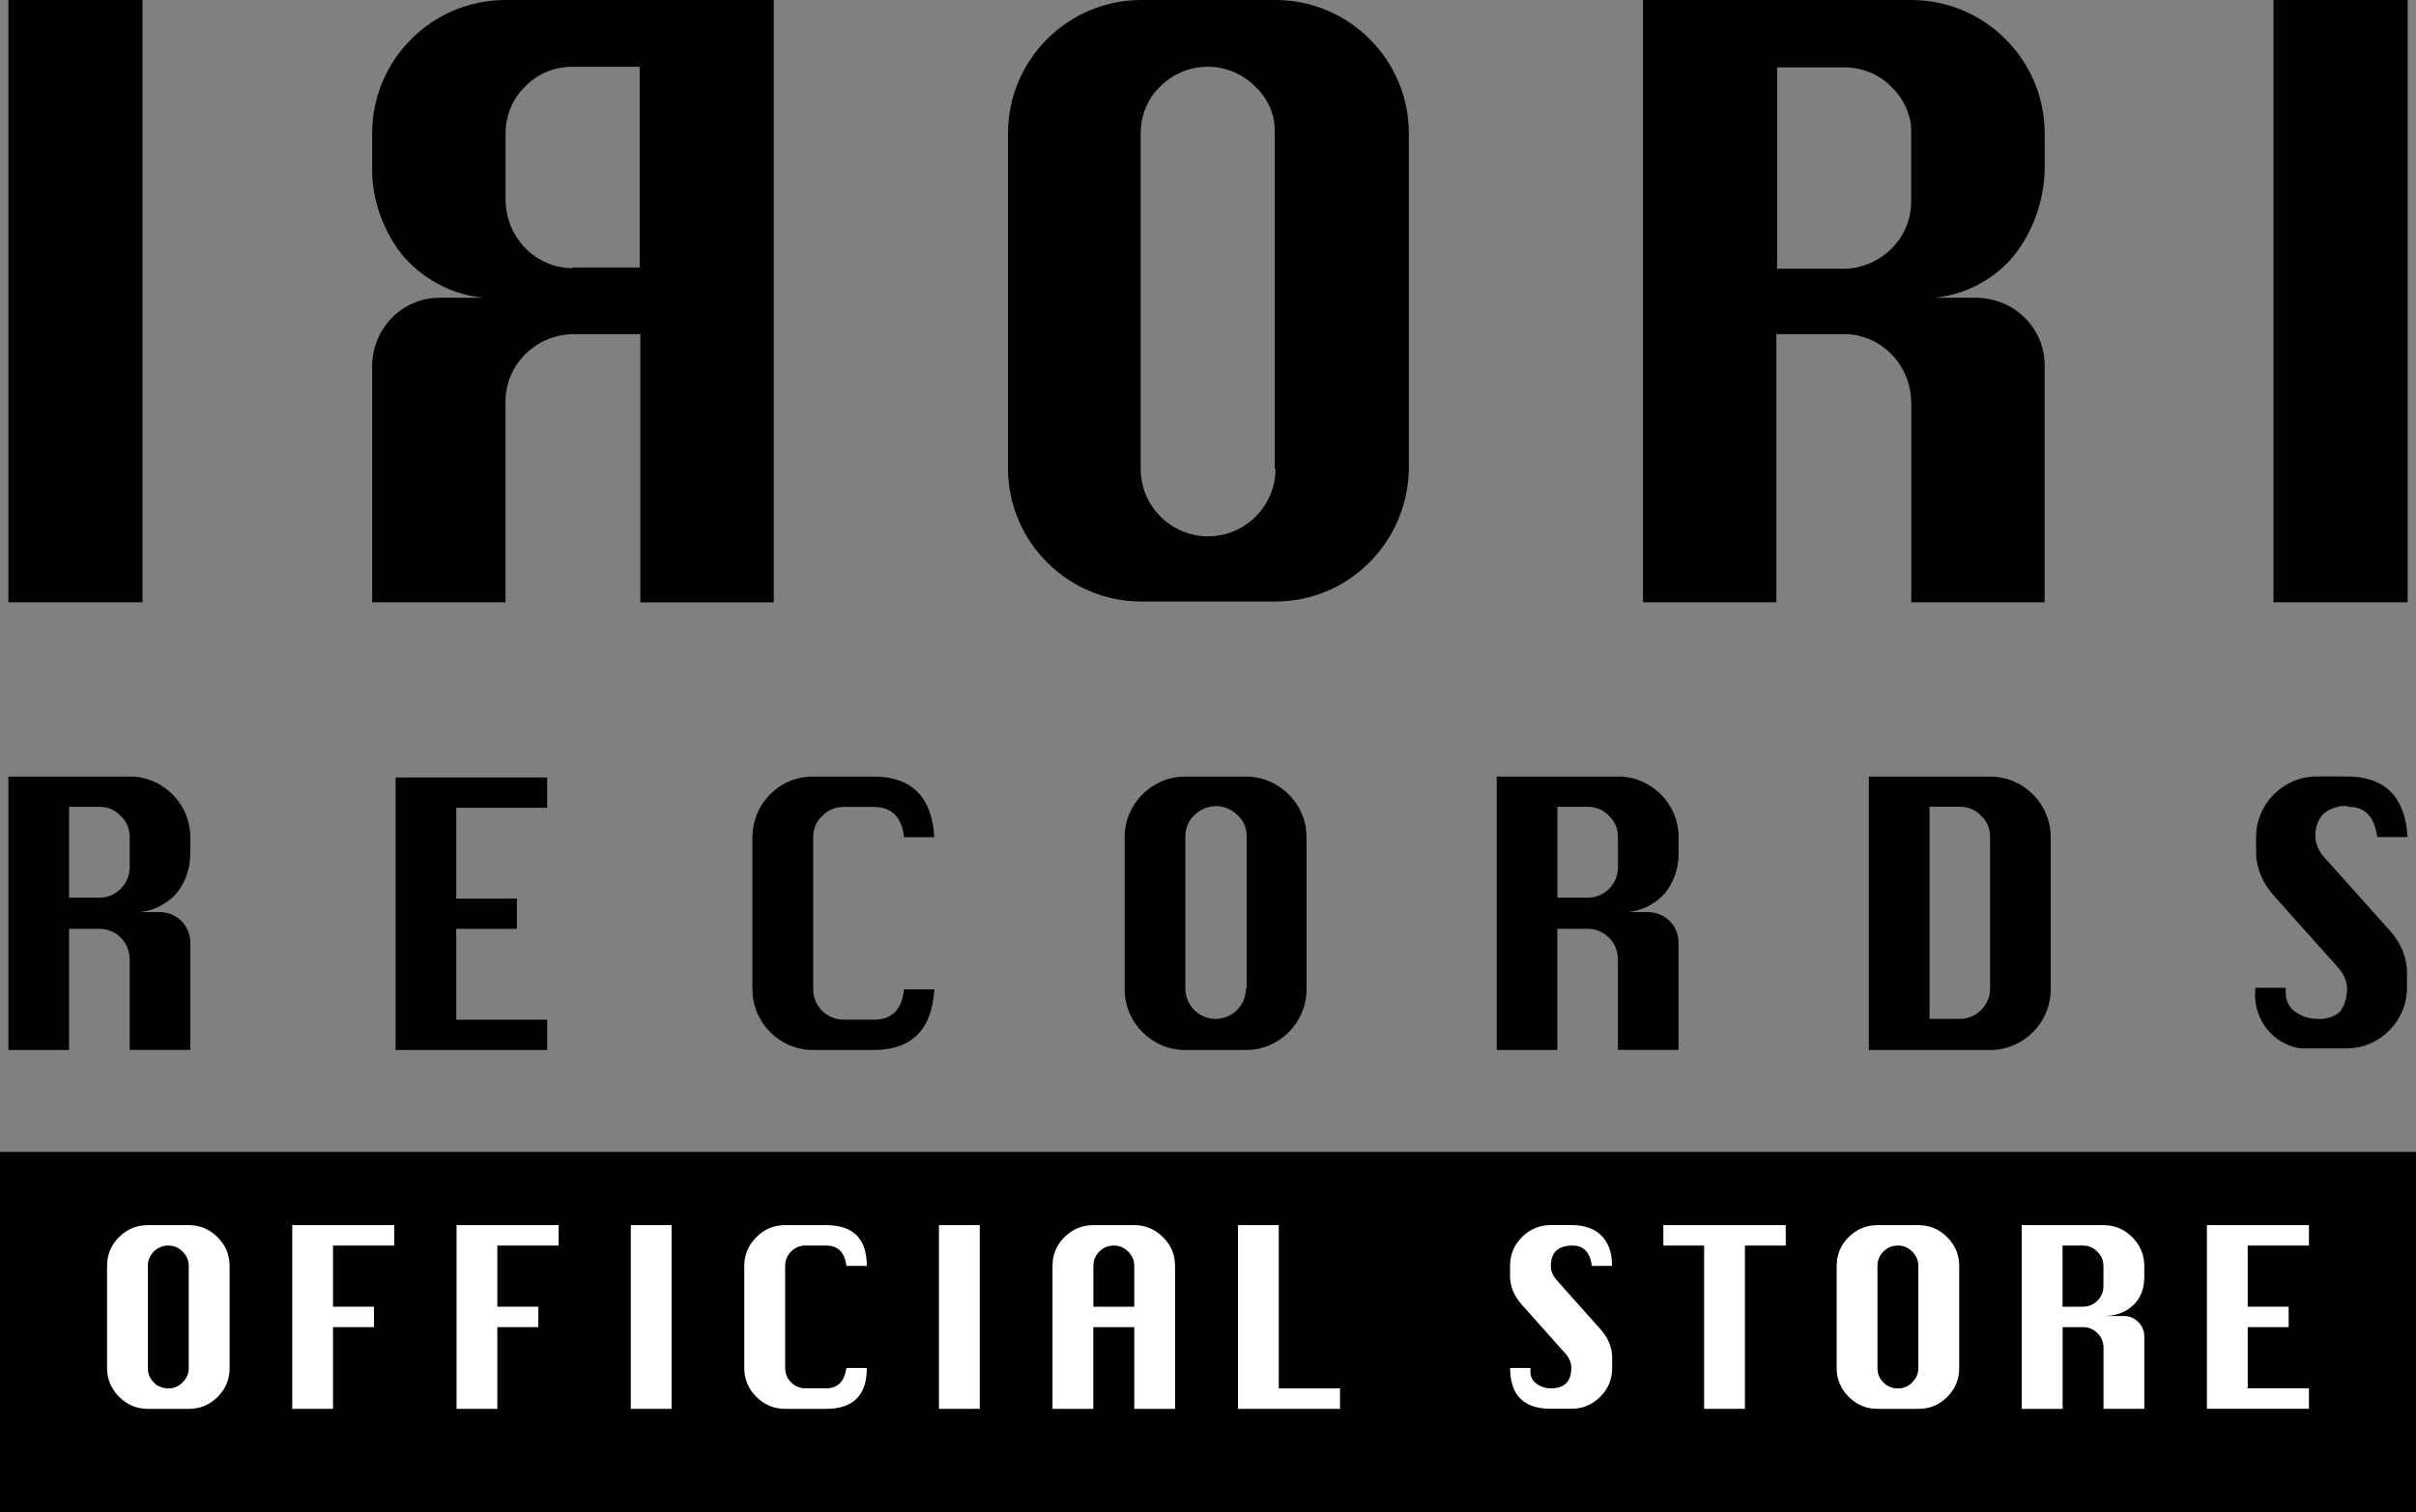 <?xml version="1.0" encoding="UTF-8"?>
<svg id="_レイヤー_2" data-name="レイヤー 2" xmlns="http://www.w3.org/2000/svg" viewBox="0 0 316.82 198.33">
  <rect x="0" y="0" width="316.82" height="198.33" fill="#808080" stroke="none"/>
  <defs>
    <style>
      .cls-1 {
        fill: #fff;
      }
    </style>
  </defs>
  <g id="_レイヤー_1-2" data-name="レイヤー 1">
    <g id="_グループ_48" data-name=" グループ 48">
      <rect id="_長方形_60" data-name=" 長方形 60" x="1.1" width="17.59" height="79"/>
      <g id="_グループ_47" data-name=" グループ 47">
        <g id="_グループ_46" data-name=" グループ 46">
          <path id="_パス_52" data-name=" パス 52" d="M101.47,79V0h-35.18c-9.64,0-17.49,7.85-17.49,17.49v4.77c0,4.07,1.49,8.15,4.07,11.33,3.38,3.88,8.35,5.96,13.52,5.47h-8.75c-4.87,0-8.75,3.97-8.84,8.84v31.1h17.49v-26.33c0-4.87,3.98-8.75,8.84-8.84h8.84v35.18s17.49,0,17.49,0ZM75.14,35.18c-4.87,0-8.75-3.98-8.84-8.84v-8.84c0-2.29.89-4.57,2.58-6.16,1.59-1.69,3.88-2.58,6.16-2.58h8.84v26.33h-8.84l.1.1Z"/>
          <path id="_パス_53" data-name=" パス 53" d="M167.26,0h-17.59c-9.64,0-17.49,7.85-17.49,17.49v43.92c0,9.64,7.85,17.49,17.49,17.49h17.59c9.64,0,17.39-7.85,17.49-17.49V17.49c0-9.64-7.85-17.49-17.49-17.49M167.26,61.51c0,4.87-3.97,8.84-8.84,8.84s-8.84-3.98-8.84-8.84V17.49c0-2.29.89-4.57,2.58-6.16,3.38-3.38,8.94-3.48,12.42,0h0c1.69,1.59,2.68,3.78,2.58,6.16v43.92l.1.1Z"/>
          <path id="_パス_54" data-name=" パス 54" d="M250.63,52.67v26.33h17.49v-31.1c0-4.87-3.97-8.75-8.84-8.84h-8.74c5.17.5,10.14-1.49,13.52-5.47,2.58-3.28,3.97-7.25,4.07-11.33v-4.77C268.12,7.85,260.27,0,250.63,0h-35.18v79h17.49v-35.18h8.84c4.87,0,8.74,3.98,8.84,8.84M233.04,35.18V8.84h8.84c2.29,0,4.57.89,6.16,2.58,1.69,1.59,2.68,3.88,2.58,6.16v8.84c0,4.87-3.97,8.75-8.84,8.84h-8.84l.1-.1Z"/>
          <rect id="_長方形_61" data-name=" 長方形 61" x="298.13" width="17.59" height="79"/>
          <path id="_パス_55" data-name=" パス 55" d="M17,101.86H1.1v35.87h7.95v-15.9h3.98c2.19,0,3.97,1.79,3.97,3.97v11.92h7.95v-14.11c0-2.19-1.79-3.97-3.98-3.97h-3.97c2.29.2,4.57-.7,6.16-2.48,1.19-1.49,1.79-3.28,1.79-5.17v-2.19c0-4.37-3.58-7.95-7.95-7.95M17,113.78c0,2.19-1.79,3.97-3.97,3.97h-3.97v-11.92h3.97c1.09,0,2.09.4,2.78,1.19.8.7,1.19,1.69,1.19,2.78v3.98Z"/>
          <path id="_パス_56" data-name=" パス 56" d="M51.88,137.73h19.88v-3.97h-11.93v-11.92h7.95v-3.97h-7.95v-11.92h11.92v-3.97h-19.88s0,35.77,0,35.77Z"/>
          <path id="_パス_57" data-name=" パス 57" d="M107.83,107.03c.7-.79,1.79-1.19,2.78-1.19h3.97c2.29,0,3.68,1.29,3.97,3.97h3.97c-.3-5.27-2.98-7.95-7.95-7.95h-7.95c-2.09,0-4.17.79-5.66,2.38-1.49,1.49-2.29,3.48-2.29,5.57v19.97c0,4.37,3.58,7.95,7.95,7.95h7.95c4.97,0,7.65-2.68,7.95-7.95h-3.97c-.3,2.68-1.59,3.97-3.97,3.97h-3.97c-2.19,0-3.97-1.79-3.97-3.97v-19.97c0-1.09.4-2.09,1.19-2.78"/>
          <path id="_パス_58" data-name=" パス 58" d="M163.38,101.86h-7.95c-4.37,0-7.95,3.58-7.95,7.95v19.97c0,4.37,3.58,7.95,7.95,7.95h7.95c4.37,0,7.95-3.58,7.95-7.95v-19.97c0-4.37-3.58-7.95-7.95-7.95M163.38,129.68c0,2.19-1.79,3.97-3.97,3.97s-3.97-1.79-3.97-3.97v-19.97c0-1.09.4-2.09,1.19-2.78,1.59-1.59,4.07-1.59,5.66,0h0c.79.7,1.19,1.69,1.19,2.78v19.97h-.1Z"/>
          <path id="_パス_59" data-name=" パス 59" d="M212.17,101.86h-15.9v35.87h7.95v-15.9h3.97c2.19,0,3.97,1.79,3.97,3.97v11.92h7.95v-14.11c0-2.19-1.79-3.97-3.97-3.97h-3.97c2.29.2,4.57-.7,6.16-2.48,1.19-1.49,1.79-3.28,1.79-5.17v-2.19c0-4.37-3.58-7.95-7.95-7.95M212.17,113.78c0,2.19-1.79,3.97-3.97,3.97h-3.97v-11.92h3.97c1.09,0,2.09.4,2.78,1.19.79.7,1.19,1.69,1.19,2.78,0,0,0,3.97,0,3.98Z"/>
          <path id="_パス_60" data-name=" パス 60" d="M260.97,101.86h-15.9v35.87h15.9c4.37,0,7.95-3.58,7.95-7.95v-19.97c0-4.37-3.58-7.95-7.95-7.95M260.97,129.68c0,2.19-1.79,3.97-3.97,3.97h-3.97v-27.83h3.97c1.09,0,2.09.4,2.78,1.19.79.7,1.19,1.69,1.19,2.78,0,0,0,19.87,0,19.88Z"/>
          <path id="_パス_61" data-name=" パス 61" d="M307.97,105.83c2.19,0,3.38,1.29,3.78,3.97h3.97c-.3-5.27-2.98-7.95-7.95-7.95h-3.97c-4.37,0-7.95,3.58-7.95,7.95h0v1.99c0,2.09.89,4.07,2.29,5.66l8.45,9.44c.7.79,1.19,1.79,1.19,2.78,0,1.09-.3,2.19-.89,2.98-.79.79-1.99,1.09-3.08.99-.99,0-1.89-.3-2.78-.89-.79-.5-1.29-1.49-1.29-2.48v-.7h-3.97c-.5,3.88,2.19,7.45,5.96,7.95h5.96c4.37,0,7.95-3.58,7.95-7.95v-1.99c0-2.09-.89-4.07-2.38-5.66l-8.45-9.44c-.7-.79-1.19-1.79-1.19-2.78,0-1.09.3-2.19,1.09-2.98.89-.7,1.99-1.09,3.18-.99"/>
        </g>
      </g>
    </g>
    <rect y="151.1" width="316.82" height="47.24"/>
    <g>
      <path class="cls-1" d="M19.39,160.7h5.37c1.46,0,2.72.53,3.77,1.58s1.58,2.31,1.58,3.77v13.4c0,1.47-.52,2.74-1.57,3.78-1.05,1.05-2.31,1.57-3.78,1.57h-5.37c-1.46,0-2.72-.53-3.77-1.58-1.05-1.05-1.58-2.31-1.58-3.77v-13.4c0-1.47.52-2.74,1.57-3.78s2.31-1.57,3.78-1.57ZM19.39,166.05v13.4c0,.74.26,1.37.78,1.89s1.16.78,1.9.78,1.35-.26,1.88-.79c.53-.53.8-1.15.8-1.88v-13.4c0-.72-.27-1.35-.8-1.88-.53-.53-1.16-.79-1.88-.79s-1.38.26-1.9.78c-.52.52-.78,1.15-.78,1.88Z"/>
      <path class="cls-1" d="M38.32,184.8v-24.1h13.38v2.68h-8.03v8.02h5.37v2.68h-5.37v10.72h-5.35Z"/>
      <path class="cls-1" d="M59.87,184.8v-24.1h13.38v2.68h-8.03v8.02h5.37v2.68h-5.37v10.72h-5.35Z"/>
      <path class="cls-1" d="M82.72,184.8v-24.1h5.35v24.1h-5.35Z"/>
      <path class="cls-1" d="M113.67,179.45c0,3.57-1.78,5.35-5.35,5.35h-5.37c-1.46,0-2.72-.53-3.77-1.58-1.05-1.05-1.58-2.31-1.58-3.77v-13.4c0-1.45.53-2.71,1.58-3.77s2.31-1.58,3.77-1.58h5.37c3.57,0,5.35,1.78,5.35,5.35h-2.68c-.21-1.78-1.1-2.67-2.67-2.67h-2.68c-.74,0-1.38.26-1.9.78-.52.52-.78,1.15-.78,1.88v13.4c0,.74.26,1.37.78,1.89s1.16.78,1.9.78h2.68c1.53,0,2.42-.89,2.67-2.67h2.68Z"/>
      <path class="cls-1" d="M123.13,184.8v-24.1h5.35v24.1h-5.35Z"/>
      <path class="cls-1" d="M138.02,184.8v-18.75c0-1.47.52-2.74,1.57-3.78s2.31-1.57,3.78-1.57h5.37c1.46,0,2.72.53,3.77,1.58s1.58,2.31,1.58,3.77v18.75h-5.35v-10.72h-5.37v10.72h-5.35ZM143.37,171.4h5.37v-5.36c0-.72-.27-1.34-.8-1.87-.53-.53-1.16-.79-1.88-.79s-1.38.26-1.9.78c-.52.52-.78,1.15-.78,1.88v5.36Z"/>
      <path class="cls-1" d="M162.34,184.8v-24.1h5.35v21.42h8.03v2.68h-13.38Z"/>
      <path class="cls-1" d="M211.41,166.05h-2.67c-.22-1.78-1.06-2.67-2.53-2.67-1.89,0-2.84.9-2.84,2.69,0,.67.26,1.29.79,1.88l5.68,6.36c1.05,1.17,1.57,2.43,1.57,3.78v1.35c0,1.47-.52,2.74-1.57,3.78-1.05,1.05-2.31,1.57-3.78,1.57h-2.68c-3.57,0-5.35-1.78-5.35-5.35h2.68l-.02.44c-.02.7.26,1.25.85,1.65.55.39,1.17.58,1.83.58,1.79,0,2.68-.9,2.68-2.7,0-.67-.26-1.3-.79-1.88l-5.67-6.36c-1.05-1.17-1.57-2.43-1.57-3.78v-1.35c0-1.47.52-2.73,1.57-3.78,1.05-1.04,2.31-1.57,3.78-1.57h2.68c1.71,0,3.04.46,3.96,1.39s1.39,2.25,1.39,3.96Z"/>
      <path class="cls-1" d="M223.47,184.8v-21.42h-5.35v-2.68h16.05v2.68h-5.35v21.42h-5.35Z"/>
      <path class="cls-1" d="M246.2,160.7h5.37c1.46,0,2.72.53,3.77,1.58,1.05,1.05,1.58,2.31,1.58,3.77v13.4c0,1.47-.52,2.74-1.57,3.78-1.05,1.05-2.31,1.57-3.78,1.57h-5.37c-1.46,0-2.72-.53-3.77-1.58-1.05-1.05-1.58-2.31-1.58-3.77v-13.4c0-1.47.52-2.74,1.57-3.78s2.31-1.57,3.78-1.57ZM246.2,166.05v13.4c0,.74.26,1.37.78,1.89.52.52,1.16.78,1.9.78s1.35-.26,1.88-.79c.53-.53.8-1.15.8-1.88v-13.4c0-.72-.27-1.35-.8-1.88-.53-.53-1.16-.79-1.88-.79s-1.38.26-1.9.78c-.52.52-.78,1.15-.78,1.88Z"/>
      <path class="cls-1" d="M265.12,184.8v-24.1h10.72c1.46,0,2.72.53,3.77,1.58,1.05,1.05,1.58,2.31,1.58,3.77v1.46c0,1.57-.5,2.81-1.49,3.73-.99.92-2.28,1.38-3.86,1.38h2.67c.73,0,1.36.26,1.89.79.53.53.79,1.16.79,1.89v9.49h-5.35v-8.03c0-.73-.26-1.36-.79-1.89s-1.16-.79-1.89-.79h-2.68v10.72h-5.35ZM270.47,171.4h2.68c.73,0,1.36-.26,1.89-.79.53-.53.79-1.16.79-1.89v-2.68c0-.72-.27-1.34-.8-1.87-.53-.53-1.16-.79-1.88-.79h-2.68v8.02Z"/>
      <path class="cls-1" d="M289.4,184.8v-24.1h13.38v2.68h-8.03v8.02h5.37v2.68h-5.37v8.03h8.03v2.68h-13.38Z"/>
    </g>
  </g>
</svg>